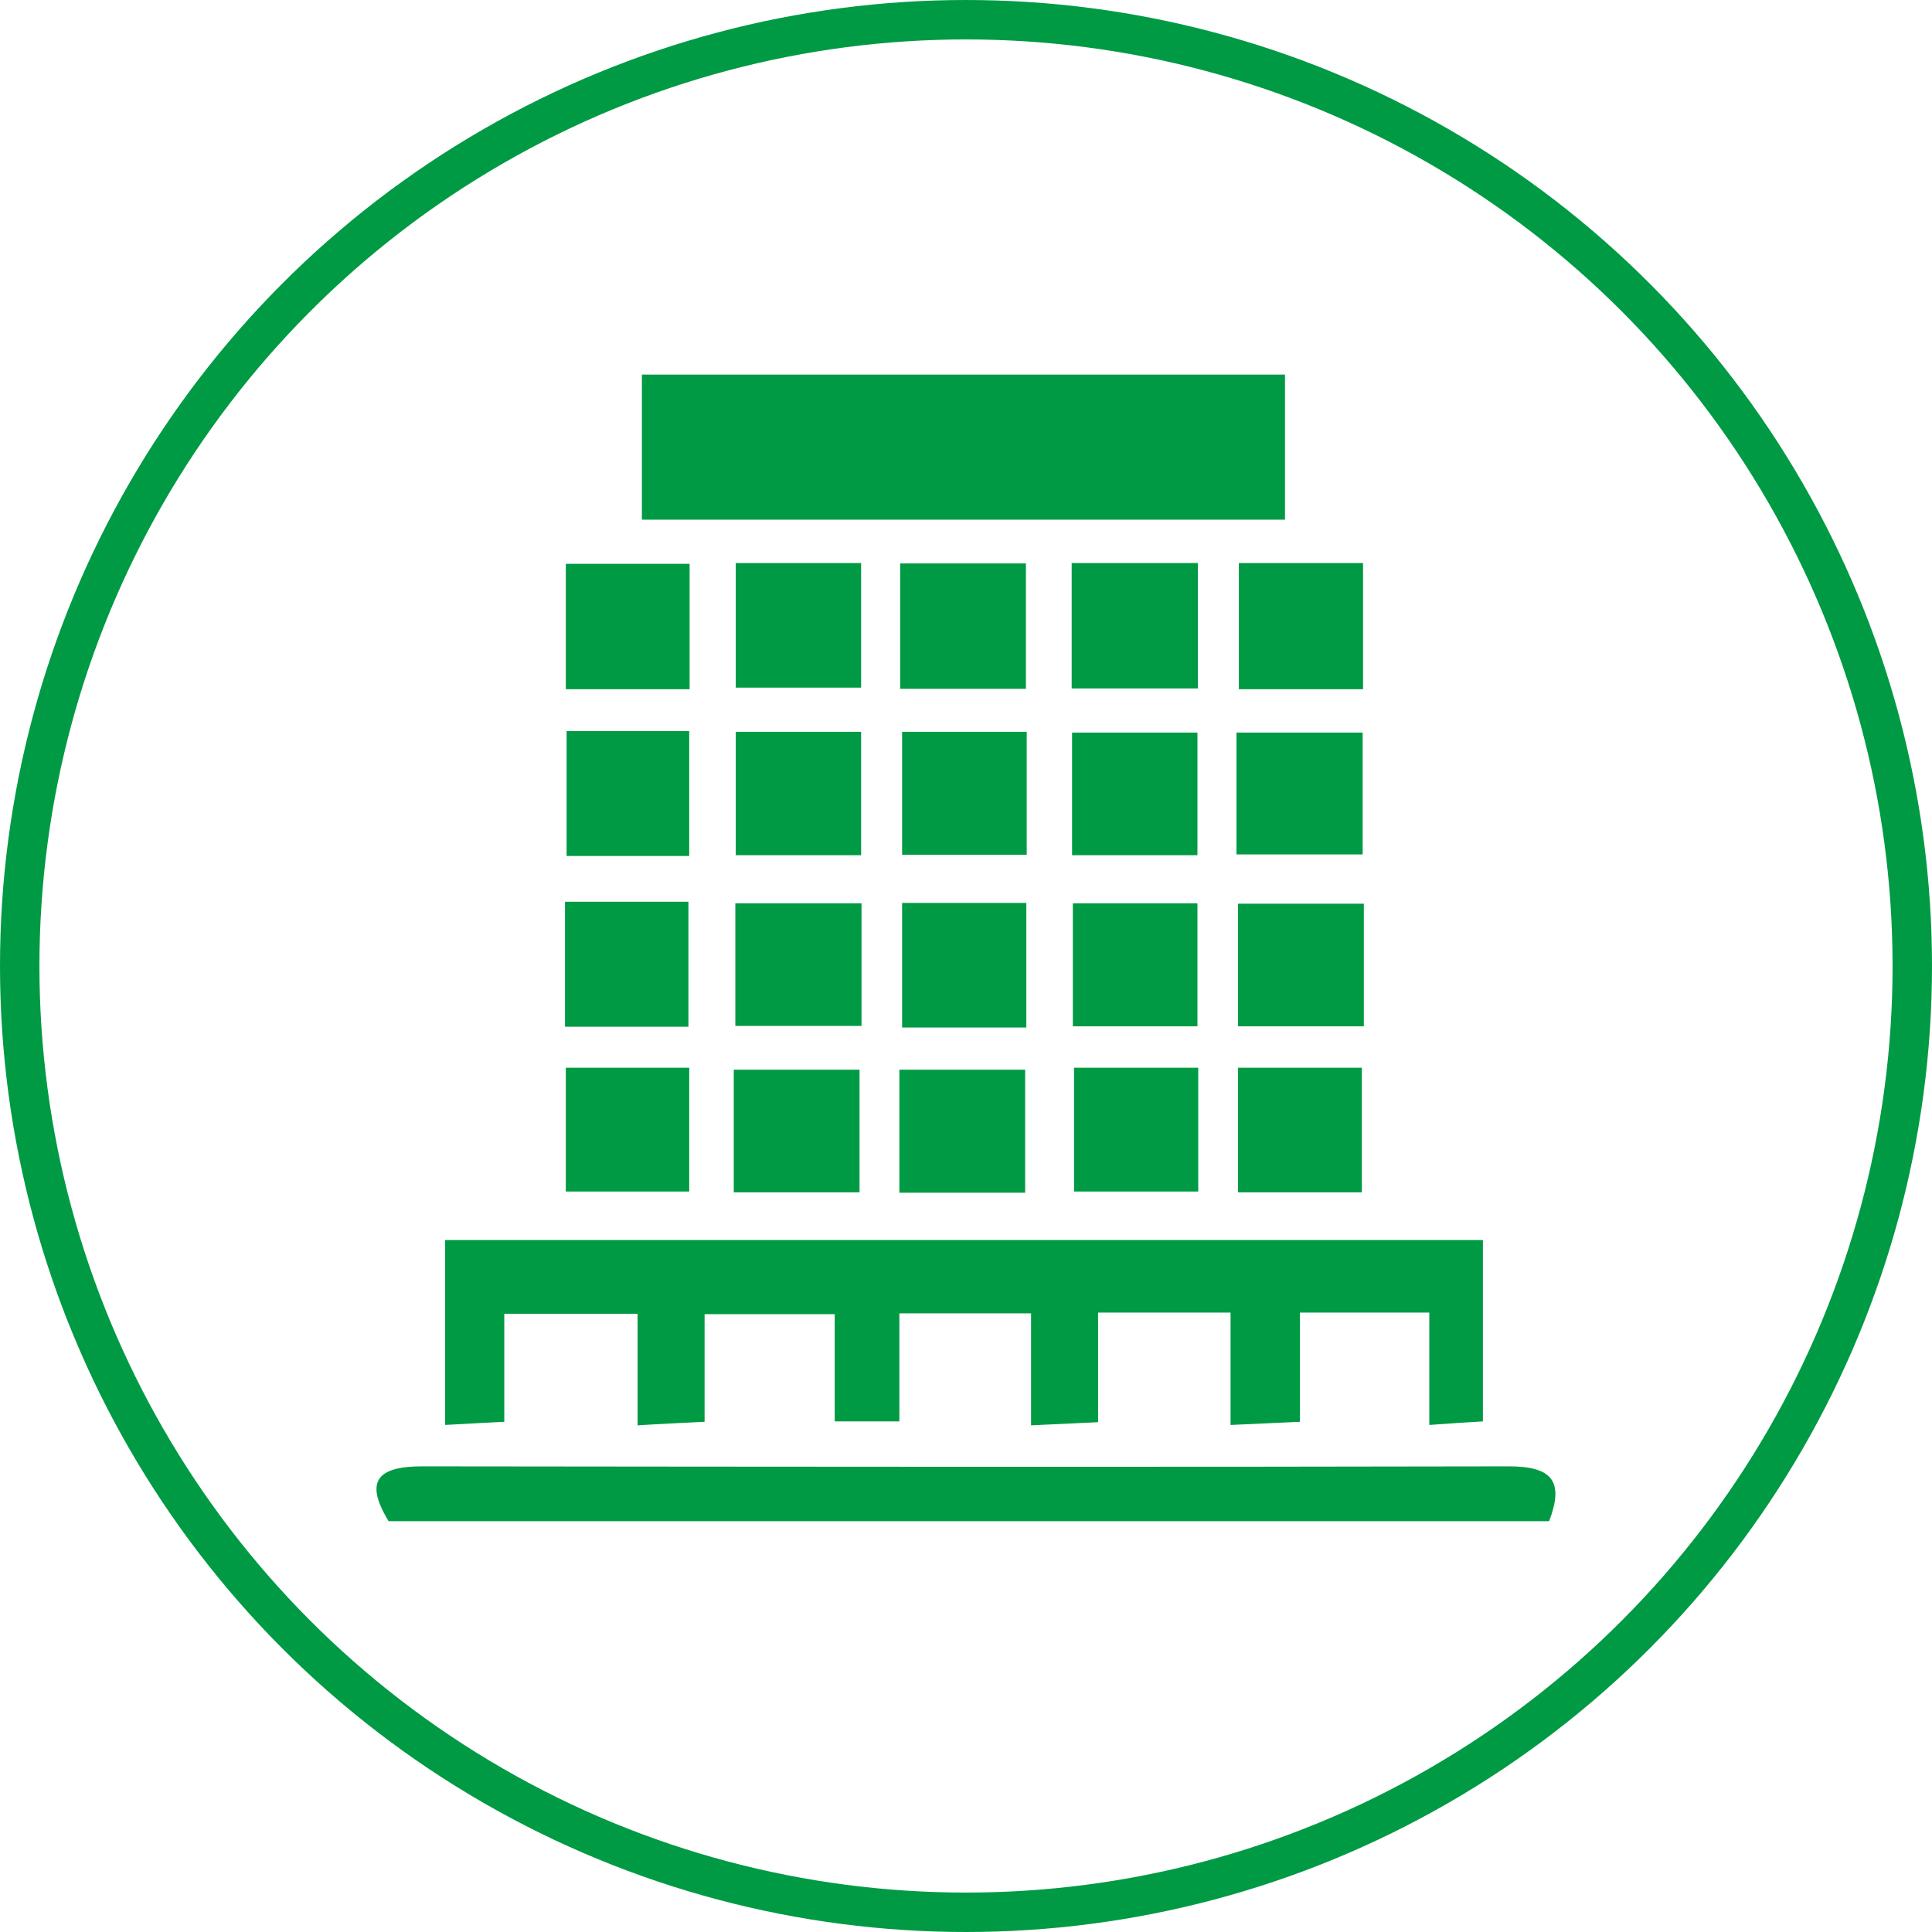 <?xml version="1.0" encoding="UTF-8"?>
<svg id="Layer_2" data-name="Layer 2" xmlns="http://www.w3.org/2000/svg" viewBox="0 0 49 49">
  <defs>
    <style>
      .cls-1 {
        fill: #009a44;
        stroke-width: 0px;
      }

      .cls-2 {
        fill: none;
        stroke: #009a44;
        stroke-miterlimit: 10;
      }
    </style>
  </defs>
  <g id="Layer_1-2" data-name="Layer 1">
    <g>
      <circle class="cls-2" cx="24.5" cy="24.5" r="24"/>
      <g>
        <path class="cls-1" d="m9.85,38.57c-.62-1.02-.26-1.38.86-1.38,9.19.01,18.38.02,27.56,0,1.11,0,1.4.39,1.02,1.39H9.85Z"/>
        <path class="cls-1" d="m31.21,33.29h-3.36v2.78c-.6.03-1.08.05-1.7.08v-2.84h-3.34v2.74h-1.64v-2.72h-3.3v2.73c-.59.03-1.07.05-1.7.09v-2.83h-3.38v2.74c-.57.03-1,.05-1.5.08v-4.69h26.32v4.6c-.37.02-.8.05-1.36.09v-2.85h-3.28v2.77c-.63.03-1.11.05-1.76.08v-2.85Z"/>
        <path class="cls-1" d="m16.28,13.18v-3.68h16.31v3.68h-16.31Z"/>
        <path class="cls-1" d="m17.49,14.3v3.18h-3.14v-3.18h3.14Z"/>
        <path class="cls-1" d="m22.83,17.47v-3.18h3.19v3.18h-3.19Z"/>
        <path class="cls-1" d="m34.57,14.28v3.2h-3.15v-3.2h3.15Z"/>
        <path class="cls-1" d="m27.18,17.46v-3.18h3.2v3.18h-3.2Z"/>
        <path class="cls-1" d="m18.66,14.28h3.18v3.16h-3.18v-3.16Z"/>
        <path class="cls-1" d="m31.4,27.08h3.14v3.16h-3.14v-3.16Z"/>
        <path class="cls-1" d="m34.59,22.92v3.11h-3.19v-3.11h3.19Z"/>
        <path class="cls-1" d="m27.21,26.03v-3.12h3.16v3.12h-3.16Z"/>
        <path class="cls-1" d="m26.03,26.06h-3.15v-3.16h3.15v3.16Z"/>
        <path class="cls-1" d="m27.24,27.08h3.15v3.14h-3.15v-3.14Z"/>
        <path class="cls-1" d="m14.33,22.87h3.13v3.17h-3.13v-3.17Z"/>
        <path class="cls-1" d="m22.81,30.25v-3.12h3.19v3.12h-3.19Z"/>
        <path class="cls-1" d="m18.61,30.24v-3.11h3.19v3.11h-3.19Z"/>
        <path class="cls-1" d="m14.35,27.08h3.13v3.14h-3.13v-3.14Z"/>
        <path class="cls-1" d="m31.36,21.67v-3.09h3.2v3.09h-3.2Z"/>
        <path class="cls-1" d="m27.19,21.69v-3.11h3.18v3.11h-3.18Z"/>
        <path class="cls-1" d="m26.04,18.56v3.12h-3.16v-3.12h3.16Z"/>
        <path class="cls-1" d="m18.66,18.56h3.18v3.13h-3.18v-3.13Z"/>
        <path class="cls-1" d="m14.37,18.54h3.11v3.17h-3.11v-3.17Z"/>
        <path class="cls-1" d="m21.85,22.91v3.11h-3.2v-3.11h3.2Z"/>
      </g>
    </g>
  </g>
</svg>